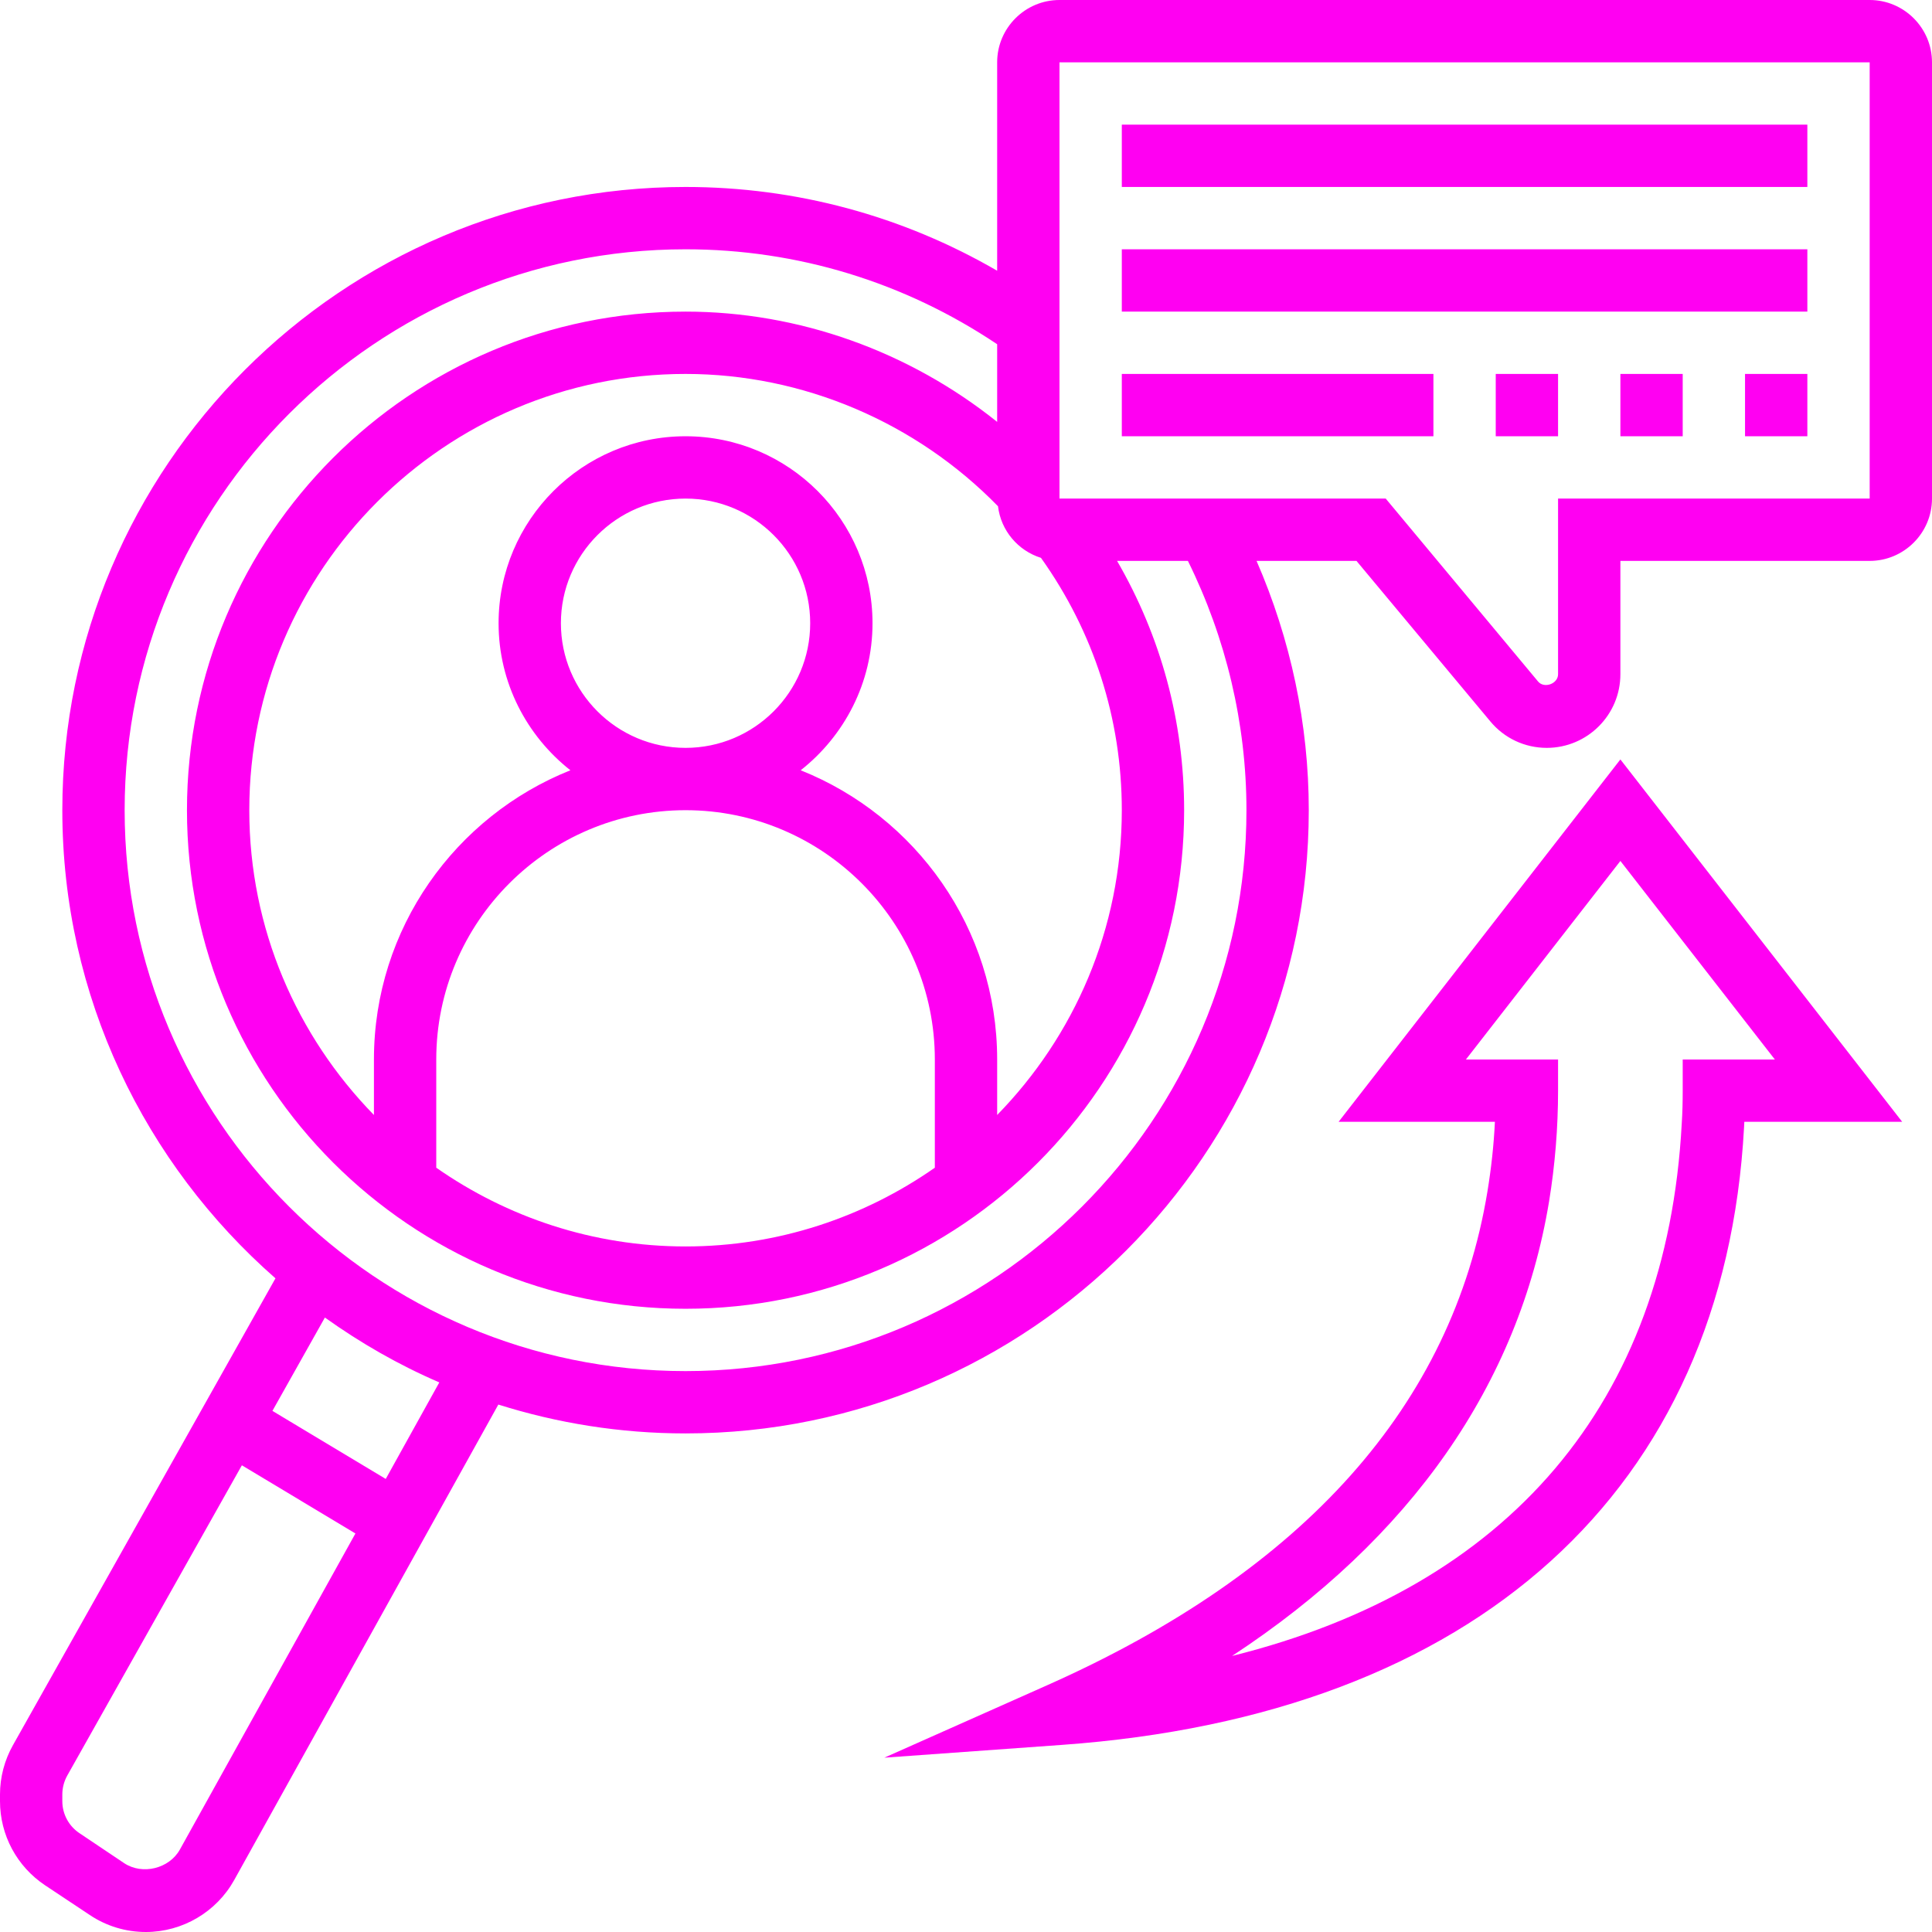 <?xml version="1.0" encoding="UTF-8" standalone="no"?><svg xmlns="http://www.w3.org/2000/svg" xmlns:xlink="http://www.w3.org/1999/xlink" fill="#ff00f2" height="62" preserveAspectRatio="xMidYMid meet" version="1" viewBox="0.0 0.0 62.0 62.0" width="62" zoomAndPan="magnify"><g id="change1_1"><path d="M 56 14 L 58 14 L 58 12 L 56 12 L 56 14" fill="inherit"/><path d="M 52 14 L 54 14 L 54 12 L 52 12 L 52 14" fill="inherit"/><path d="M 48 14 L 50 14 L 50 12 L 48 12 L 48 14" fill="inherit"/><path d="M 46 12 L 36 12 L 36 14 L 46 14 L 46 12" fill="inherit"/><path d="M 58 8 L 36 8 L 36 10 L 58 10 L 58 8" fill="inherit"/><path d="M 58 4 L 36 4 L 36 6 L 58 6 L 58 4" fill="inherit"/><path d="M 60 16 L 50 16 L 50 21.637 C 50 21.945 49.555 22.105 49.359 21.871 L 44.469 16 L 34 16 L 34 2 L 60 2 Z M 40 26 C 40 35.926 31.926 44 22 44 C 12.074 44 4 35.926 4 26 C 4 16.074 12.074 8 22 8 C 25.594 8 29.035 9.059 32 11.047 L 32 13.539 C 29.18 11.281 25.648 10 22 10 C 13.176 10 6 17.176 6 26 C 6 34.824 13.176 42 22 42 C 30.824 42 38 34.824 38 26 C 38 23.152 37.254 20.422 35.848 18 L 38.121 18 C 39.344 20.473 40 23.223 40 26 Z M 12.379 47.461 L 8.742 45.277 L 10.426 42.281 C 11.57 43.098 12.793 43.801 14.098 44.363 Z M 5.77 59.359 C 5.426 59.969 4.57 60.176 3.988 59.793 L 2.555 58.832 C 2.207 58.602 2 58.215 2 57.801 L 2 57.586 C 2 57.375 2.055 57.164 2.16 56.977 L 7.762 47.023 L 11.406 49.211 Z M 25.695 24.719 C 27.094 23.617 28 21.914 28 20 C 28 16.691 25.309 14 22 14 C 18.691 14 16 16.691 16 20 C 16 21.914 16.906 23.617 18.305 24.719 C 14.617 26.191 12 29.793 12 34 L 12 35.781 C 9.531 33.254 8 29.805 8 26 C 8 18.281 14.281 12 22 12 C 25.77 12 29.398 13.551 32.027 16.246 C 32.121 17.031 32.672 17.672 33.406 17.902 C 35.098 20.277 36 23.066 36 26 C 36 29.805 34.469 33.254 32 35.781 L 32 34 C 32 29.793 29.383 26.191 25.695 24.719 Z M 30 37.473 C 27.73 39.059 24.973 40 22 40 C 19.027 40 16.27 39.059 14 37.473 L 14 34 C 14 29.59 17.59 26 22 26 C 26.41 26 30 29.59 30 34 Z M 18 20 C 18 17.793 19.793 16 22 16 C 24.207 16 26 17.793 26 20 C 26 22.207 24.207 24 22 24 C 19.793 24 18 22.207 18 20 Z M 60 0 L 34 0 C 32.898 0 32 0.898 32 2 L 32 8.688 C 28.969 6.93 25.551 6 22 6 C 10.973 6 2 14.973 2 26 C 2 31.988 4.656 37.355 8.84 41.023 L 0.418 56 C 0.145 56.484 0 57.031 0 57.586 L 0 57.801 C 0 58.887 0.539 59.895 1.445 60.5 L 2.879 61.453 C 3.414 61.812 4.039 62 4.68 62 C 5.855 62 6.945 61.359 7.516 60.332 L 15.992 45.074 C 17.891 45.672 19.906 46 22 46 C 33.027 46 42 37.027 42 26 C 42 23.242 41.418 20.512 40.324 18 L 43.531 18 L 47.824 23.148 C 48.273 23.691 48.934 24 49.637 24 C 50.941 24 52 22.941 52 21.637 L 52 18 L 60 18 C 61.102 18 62 17.102 62 16 L 62 2 C 62 0.898 61.102 0 60 0" fill="inherit"/><path d="M 54 34 L 54 35 C 54 35.352 53.992 35.707 53.969 36.059 C 53.488 45.008 48.422 50.93 39.539 53.141 C 45.262 49.387 48.742 44.422 49.711 38.559 C 49.902 37.391 50 36.191 50 35 L 50 34 L 47.043 34 L 52 27.629 L 56.957 34 Z M 42.957 36 L 47.973 36 C 47.938 36.75 47.855 37.496 47.734 38.234 C 46.609 45.082 41.852 50.418 33.594 54.086 L 28.379 56.406 L 34.07 55.996 C 47.359 55.047 55.34 47.82 55.969 36.168 C 55.973 36.109 55.973 36.055 55.977 36 L 61.043 36 L 52 24.371 L 42.957 36" fill="inherit"/></g></svg>